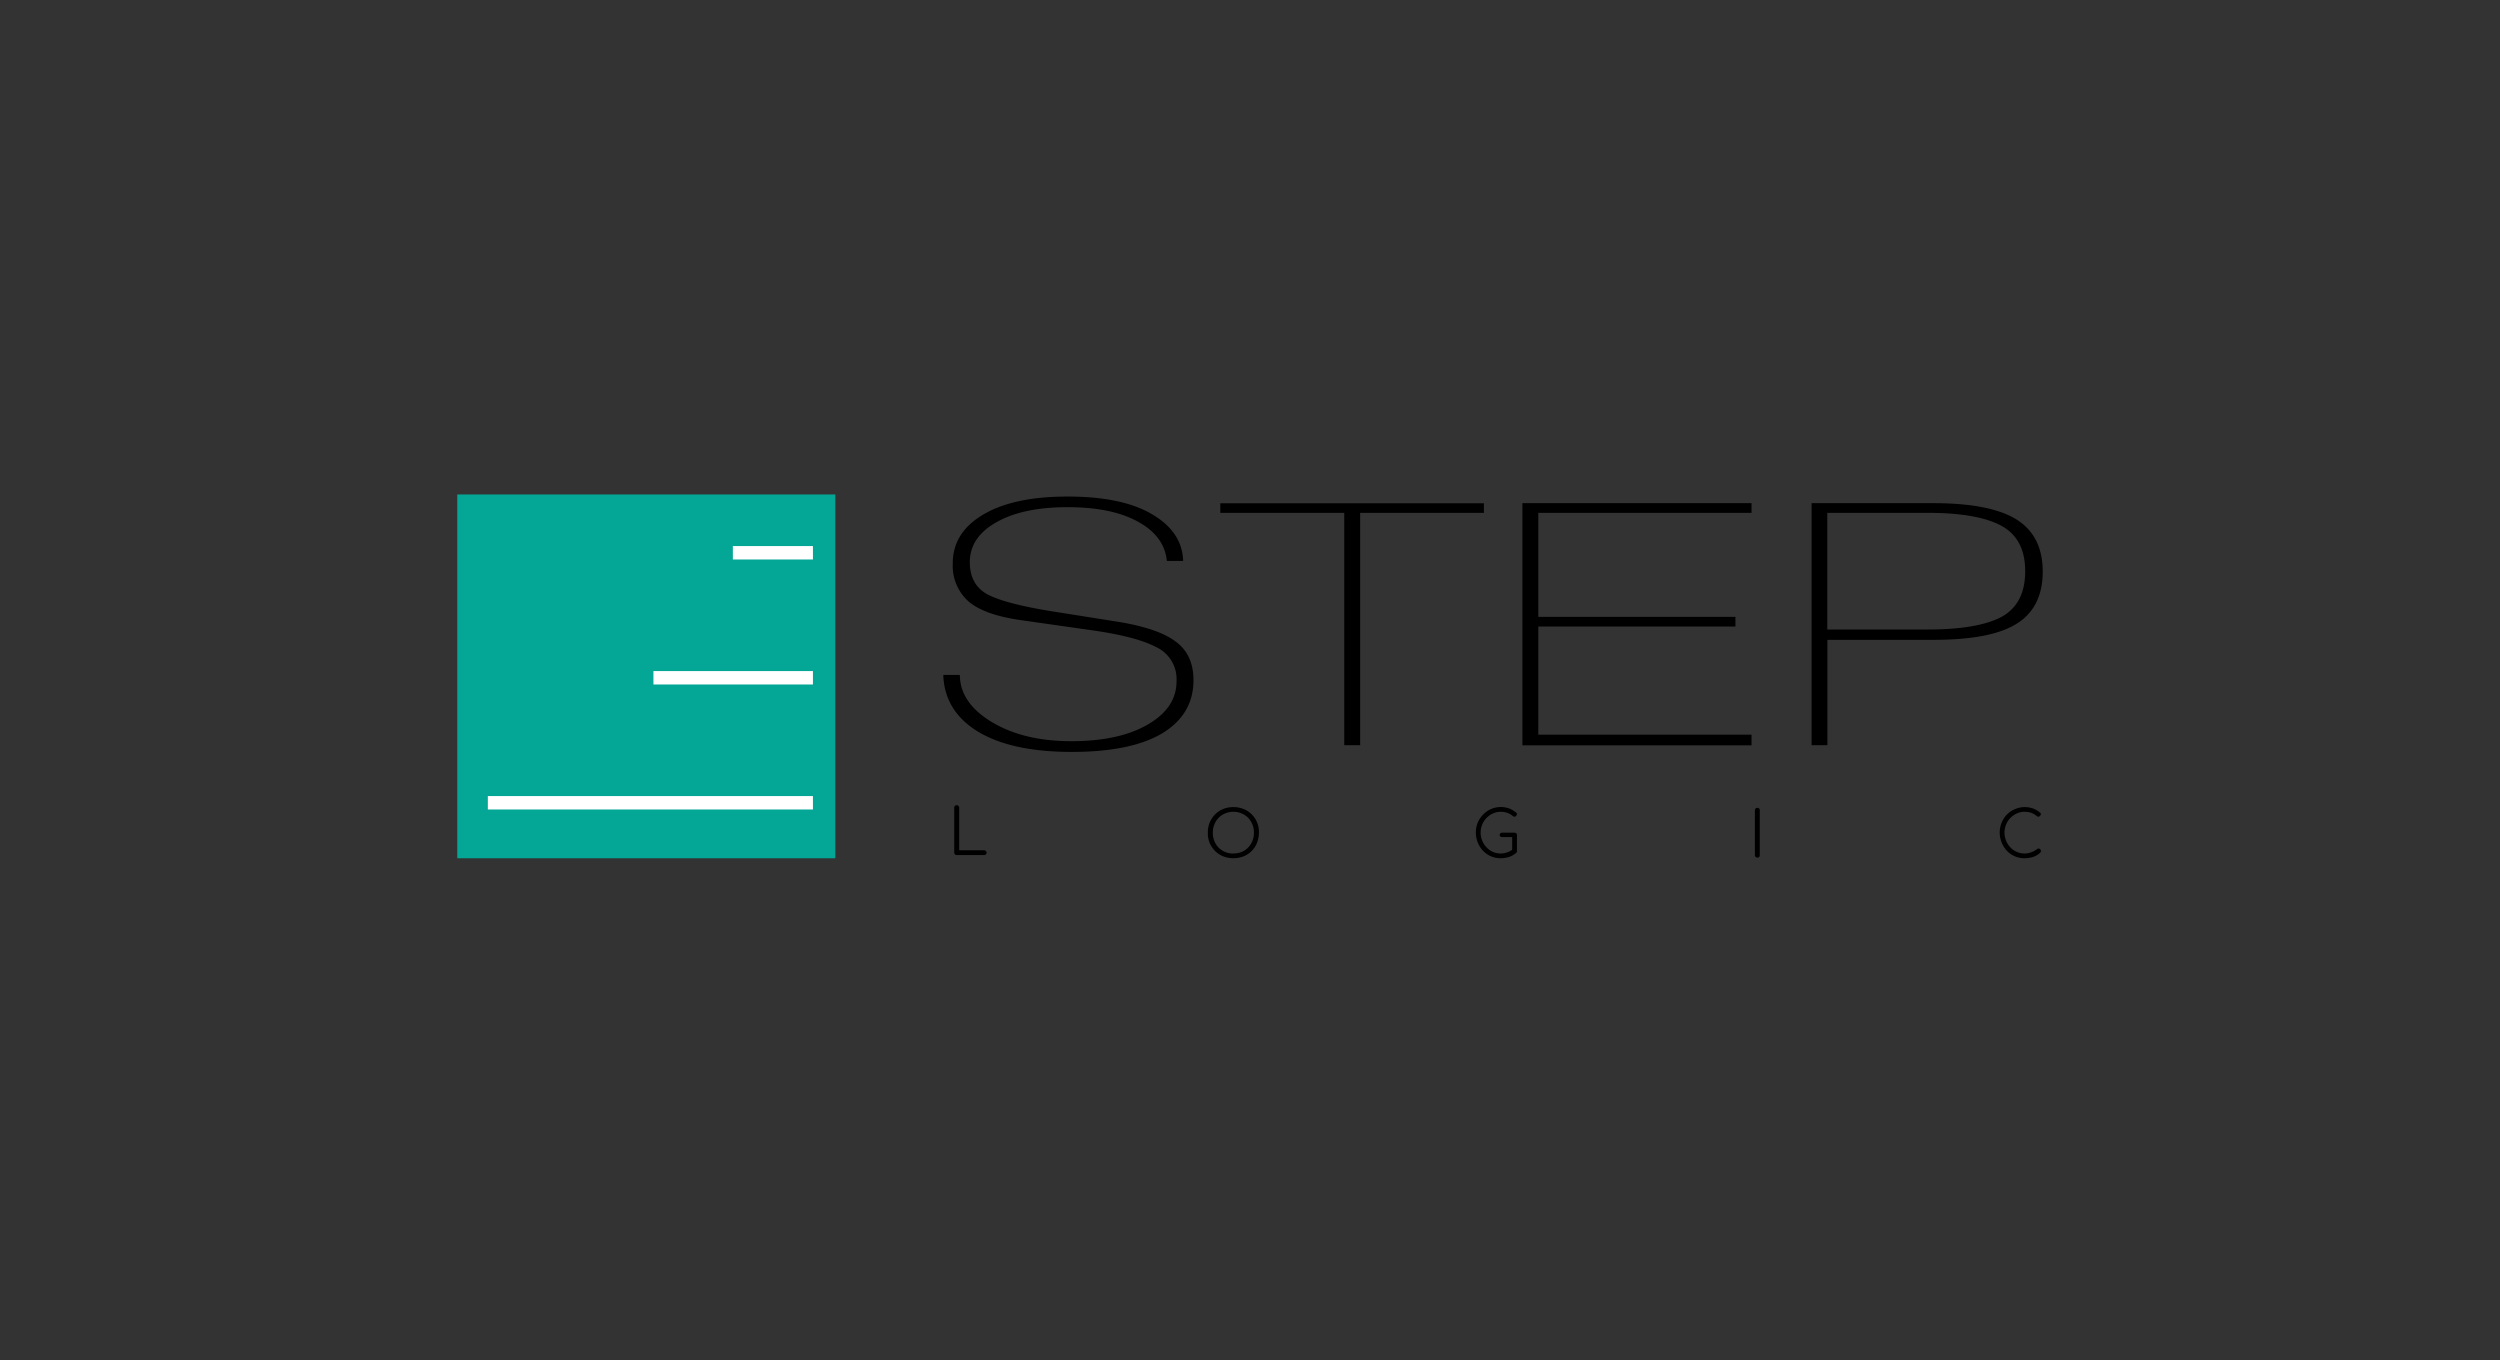 <svg xmlns="http://www.w3.org/2000/svg" width="261" height="142" fill="none"><rect width="100%" height="100%" fill="#333333" stroke="none"/><path fill="#04A795" d="M47.74 51.62h39.47V89.6H47.74z"/><path fill="#000" d="M98.47 70.46h1.74c0 1.92 1.1 3.56 3.3 4.9 2.23 1.35 5 2.02 8.33 2.02s6-.58 7.99-1.74c2-1.16 3-2.66 3-4.52a3.7 3.7 0 0 0-2.18-3.59c-1.42-.74-3.73-1.33-6.94-1.77l-7.08-1.01c-2.51-.35-4.34-.99-5.46-1.91a4.99 4.99 0 0 1-1.7-4.04c0-2.11 1.04-3.8 3.13-5.05 2.1-1.27 5.06-1.91 8.85-1.91 3.8 0 6.73.61 8.81 1.84 2.11 1.23 3.2 2.86 3.26 4.88h-1.7c-.17-1.72-1.17-3.08-2.99-4.08-1.82-1.02-4.28-1.53-7.38-1.53-3.1 0-5.57.52-7.42 1.57-1.85 1.04-2.78 2.43-2.78 4.17 0 1.58.62 2.7 1.87 3.38 1.27.65 3.48 1.23 6.64 1.74l6.81 1.08c2.9.46 4.95 1.16 6.17 2.09 1.24.9 1.86 2.25 1.86 4.03 0 2.37-1.08 4.22-3.25 5.54-2.17 1.3-5.33 1.95-9.46 1.95-4.2 0-7.47-.71-9.81-2.13-2.32-1.43-3.52-3.4-3.6-5.91ZM140.34 77.8V53.54H127.4v-1h27.52v1H142V77.8h-1.65ZM158.94 77.8V52.53h23.92v1.01H160.6V64.4h20.58v1.01H160.6V76.7h22.26v1.11h-23.92ZM189.13 77.8V52.53h12.71c3.97 0 6.86.57 8.68 1.7 1.83 1.15 2.74 2.96 2.74 5.44 0 2.5-.91 4.33-2.74 5.46-1.8 1.12-4.69 1.67-8.68 1.67h-11.06v11h-1.66Zm1.65-12.08h10.46c3.5 0 6.07-.44 7.72-1.32 1.65-.9 2.47-2.5 2.47-4.77 0-2.25-.82-3.82-2.47-4.73-1.65-.9-4.22-1.36-7.72-1.36h-10.47v12.18ZM99.88 89.27a.27.27 0 0 1-.19-.08.25.25 0 0 1-.07-.18v-4.69c0-.07.02-.13.07-.18a.26.26 0 0 1 .19-.08c.07 0 .13.03.18.08.05.05.08.1.08.18v4.45h2.6c.08 0 .14.03.19.08.05.04.07.1.07.17s-.02.13-.08.18a.26.26 0 0 1-.17.07h-2.87ZM128.77 89.6c-.39 0-.74-.07-1.07-.2a2.56 2.56 0 0 1-1.6-2.47 2.62 2.62 0 0 1 .75-1.9c.25-.25.53-.44.85-.57.33-.13.68-.2 1.07-.2.38 0 .73.07 1.06.2a2.56 2.56 0 0 1 1.6 2.47c0 .38-.07.74-.2 1.06a2.48 2.48 0 0 1-1.4 1.41c-.33.13-.68.2-1.06.2Zm0-.5c.3 0 .59-.05.85-.15a2.07 2.07 0 0 0 1.13-1.16c.11-.26.16-.55.16-.86a2.24 2.24 0 0 0-.6-1.55 2.16 2.16 0 0 0-1.53-.63 2.18 2.18 0 0 0-1.56.63 2.24 2.24 0 0 0-.6 1.55 2.17 2.17 0 0 0 .6 1.56 2.15 2.15 0 0 0 1.55.62ZM156.67 89.6a2.5 2.5 0 0 1-1.84-.78 2.78 2.78 0 0 1-.56-2.92 2.7 2.7 0 0 1 1.38-1.43 2.59 2.59 0 0 1 1.9-.07c.25.1.5.24.75.45a.19.19 0 0 1 .05.23.17.17 0 0 1-.07.08c-.01.04-.04.06-.07.08a.23.23 0 0 1-.13.02.26.26 0 0 1-.13-.06 1.72 1.72 0 0 0-.57-.33c-.2-.08-.44-.12-.71-.12-.29 0-.56.06-.81.18a2.16 2.16 0 0 0-1.12 1.16 2.24 2.24 0 0 0 .45 2.37 2 2 0 0 0 2.17.52c.22-.07.43-.19.62-.34a.2.2 0 0 1 .17-.05c.06 0 .11.03.16.08.04.04.06.1.06.17v.1l-.07.09c-.23.2-.48.35-.76.44a3 3 0 0 1-.87.13Zm1.7-.76-.5-.1v-1.35h-1.04a.27.27 0 0 1-.19-.06.21.21 0 0 1-.07-.17.2.2 0 0 1 .07-.16.27.27 0 0 1 .19-.07h1.28c.08 0 .14.03.2.08.04.04.06.1.06.18v1.65ZM183.47 89.53a.25.25 0 0 1-.26-.26V84.6a.25.25 0 0 1 .25-.26c.08 0 .14.02.2.07.04.05.06.11.06.19v4.68c0 .08-.02.14-.07.19a.25.25 0 0 1-.19.07ZM211.36 89.6a2.5 2.5 0 0 1-1.84-.78 2.8 2.8 0 0 1-.75-1.9 2.72 2.72 0 0 1 .74-1.87 2.66 2.66 0 0 1 1.85-.79c.32 0 .61.05.88.14.26.1.51.24.75.45.04.03.07.07.07.11a.2.2 0 0 1-.01.12.18.18 0 0 1-.08.08c-.01.04-.03.06-.07.08a.23.23 0 0 1-.13.02.26.26 0 0 1-.13-.06 1.7 1.7 0 0 0-.56-.33c-.2-.08-.45-.12-.72-.12-.29 0-.56.06-.81.18a2.16 2.16 0 0 0-1.12 1.16 2.24 2.24 0 0 0 .45 2.37 2 2 0 0 0 2.17.52c.22-.07.43-.19.63-.34a.2.2 0 0 1 .16-.05c.06 0 .12.03.16.08.05.04.07.1.07.17 0 .04 0 .07-.02.1l-.06.09a2 2 0 0 1-.75.44 3 3 0 0 1-.88.13Z"/><path fill="#fff" d="M76.51 57.01h8.36v1.4h-8.36zM68.22 70.06h16.65v1.4H68.22zM50.93 83.11h33.94v1.4H50.93z"/></svg>